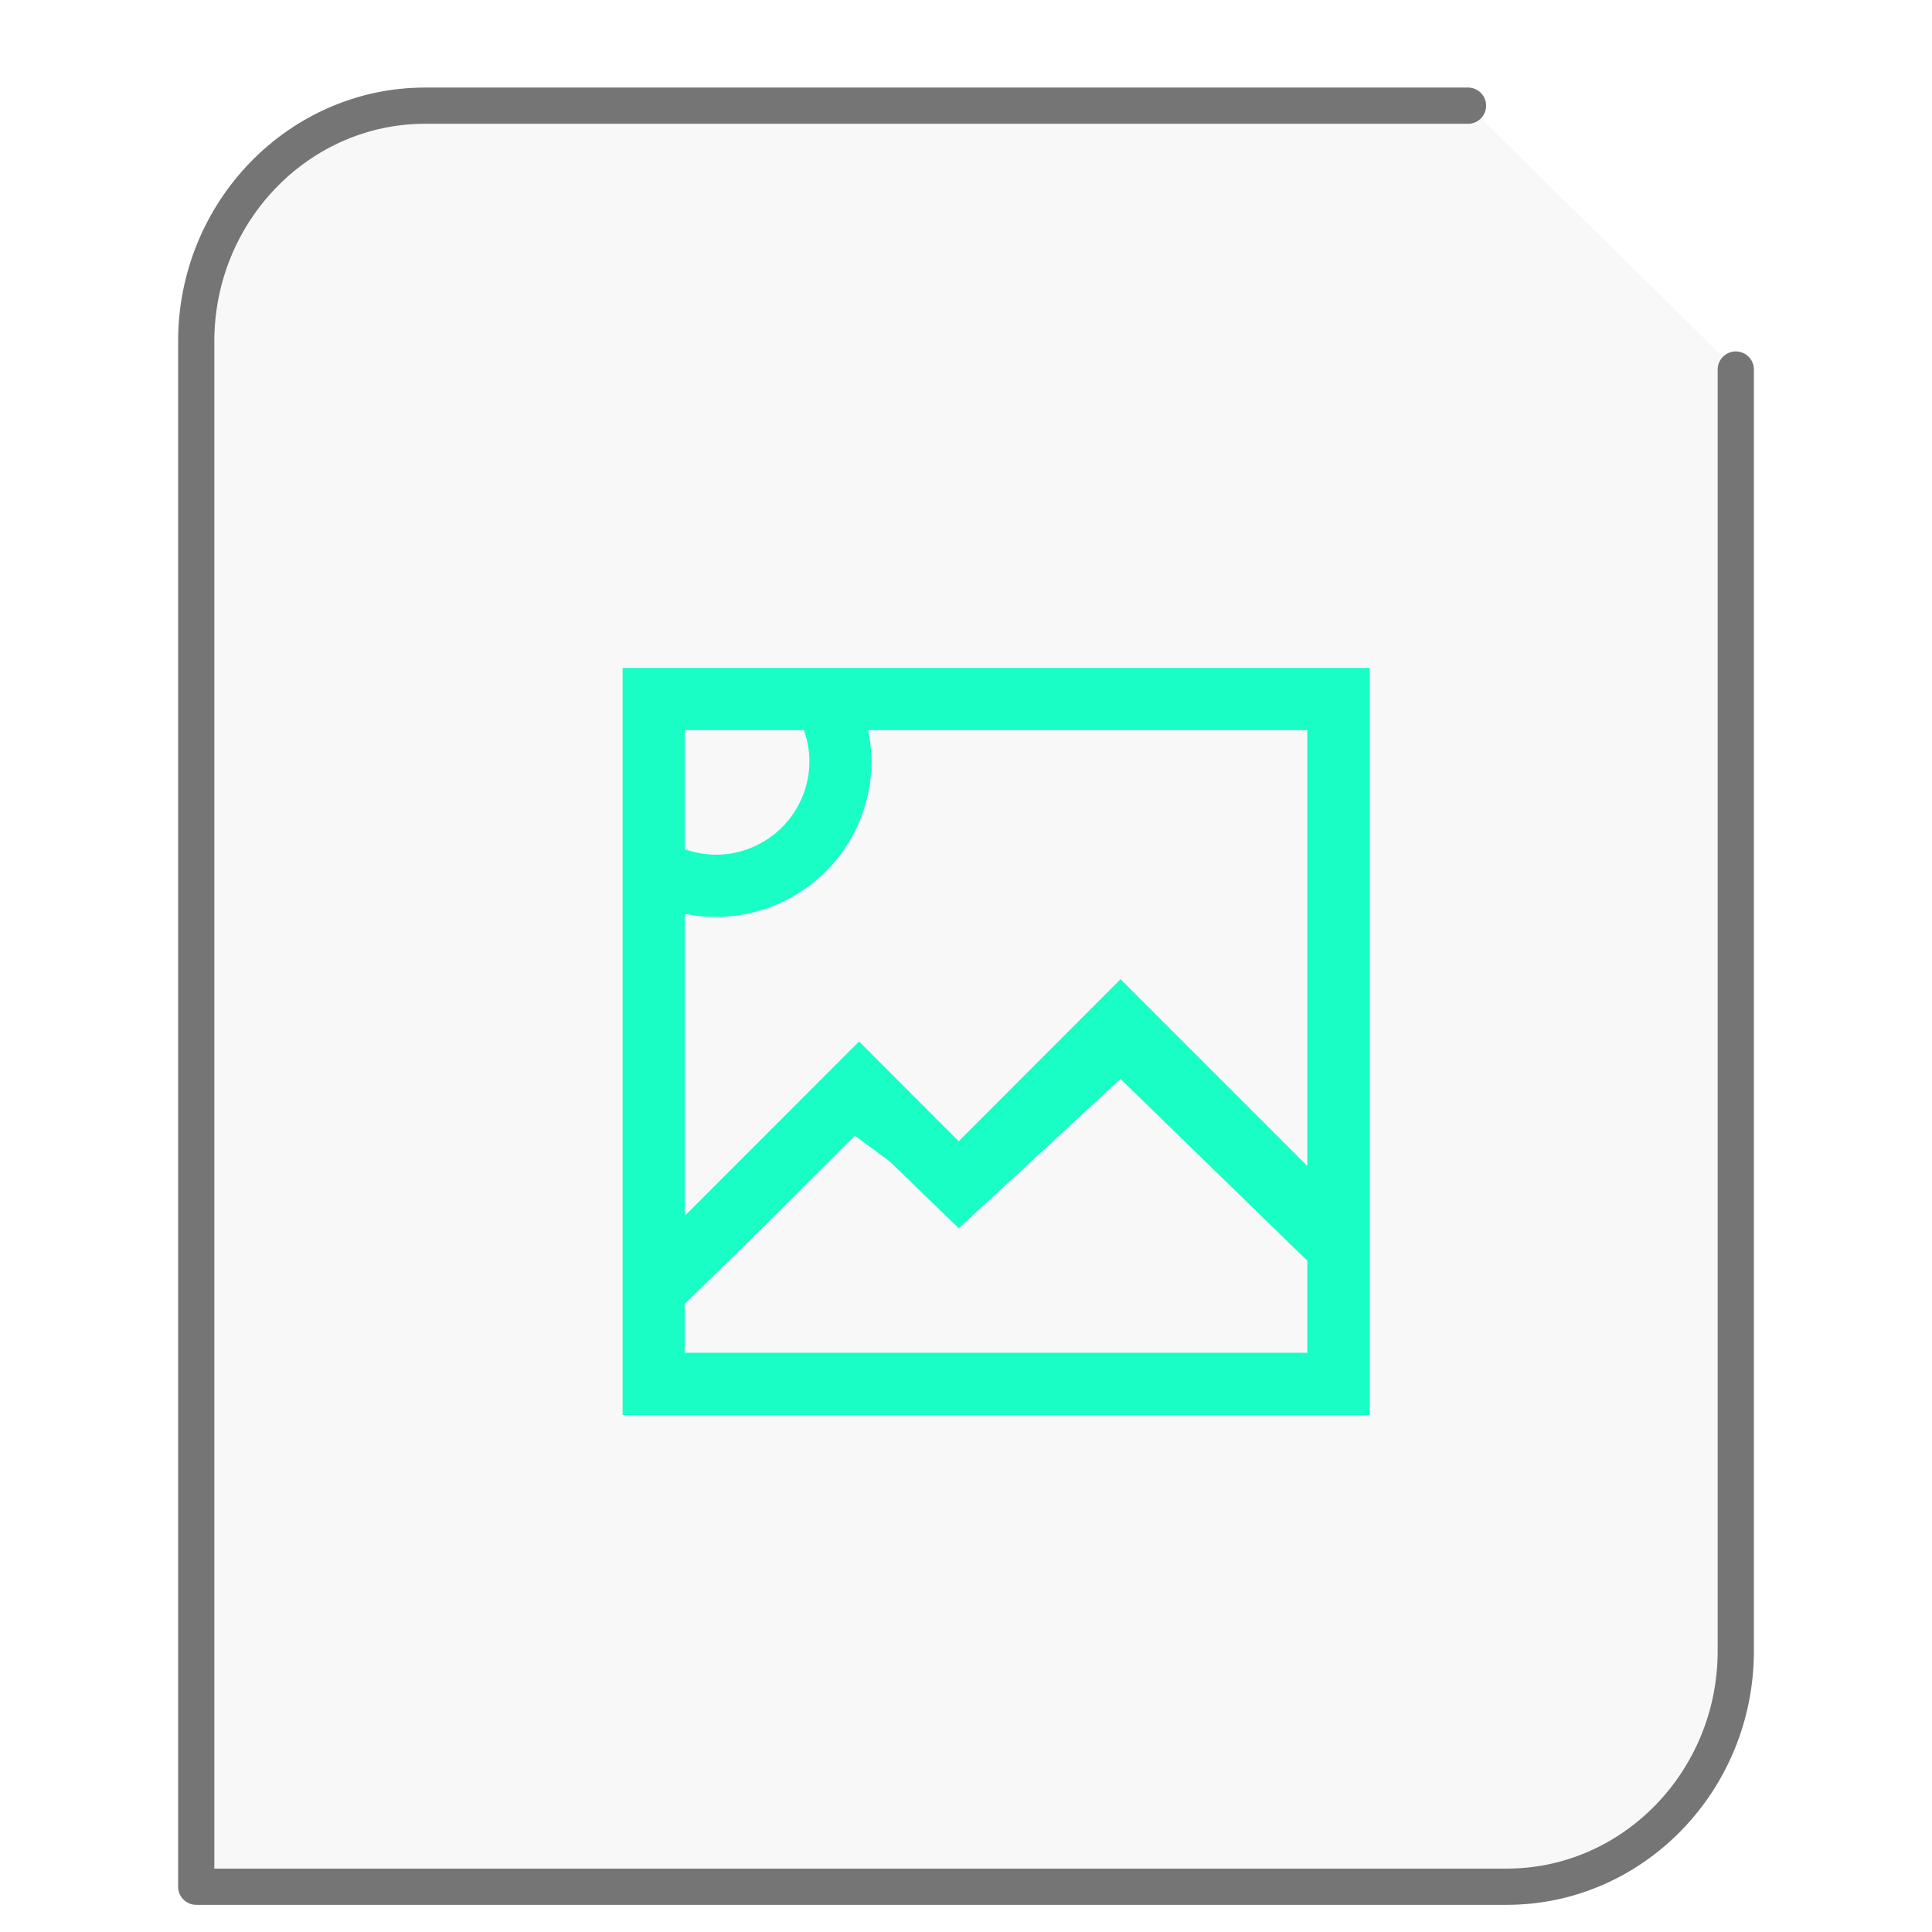 <svg xmlns="http://www.w3.org/2000/svg" height="64" width="64">
    <path d="M48.63 3.5H14.086C9.906 3.5 6.5 7.005 6.5 11.308V62.5h43.414c4.18 0 7.586-3.505 7.586-7.808V12.241" fill="#757575" fill-opacity=".05" stroke="#757575" stroke-width="1.2" stroke-linecap="round" stroke-linejoin="round"/>
      <g
     transform="scale(1.5 1.5) translate(11 12)"
     id="g2522">     <path d="M2.75 2.75v16.5h16.5V2.75zm1.375 1.375h2.629c.078.219.121.453.121.688a2.066 2.066 0 0 1-2.063 2.062c-.234 0-.468-.043-.687-.121zm4.05 0h9.696v13.75H4.121v-1.078l1.824-1.785 1.934-1.93.777.574 1.516 1.469 3.574-3.297 5.5 5.352-1.375-3.43-4.125-4.125-3.574 3.578L7.972 11l-3.85 3.852V8.18a3.438 3.438 0 0 0 4.125-3.367 3.703 3.703 0 0 0-.075-.688" fill="#19FEC5"/>
    </g>
</svg>
